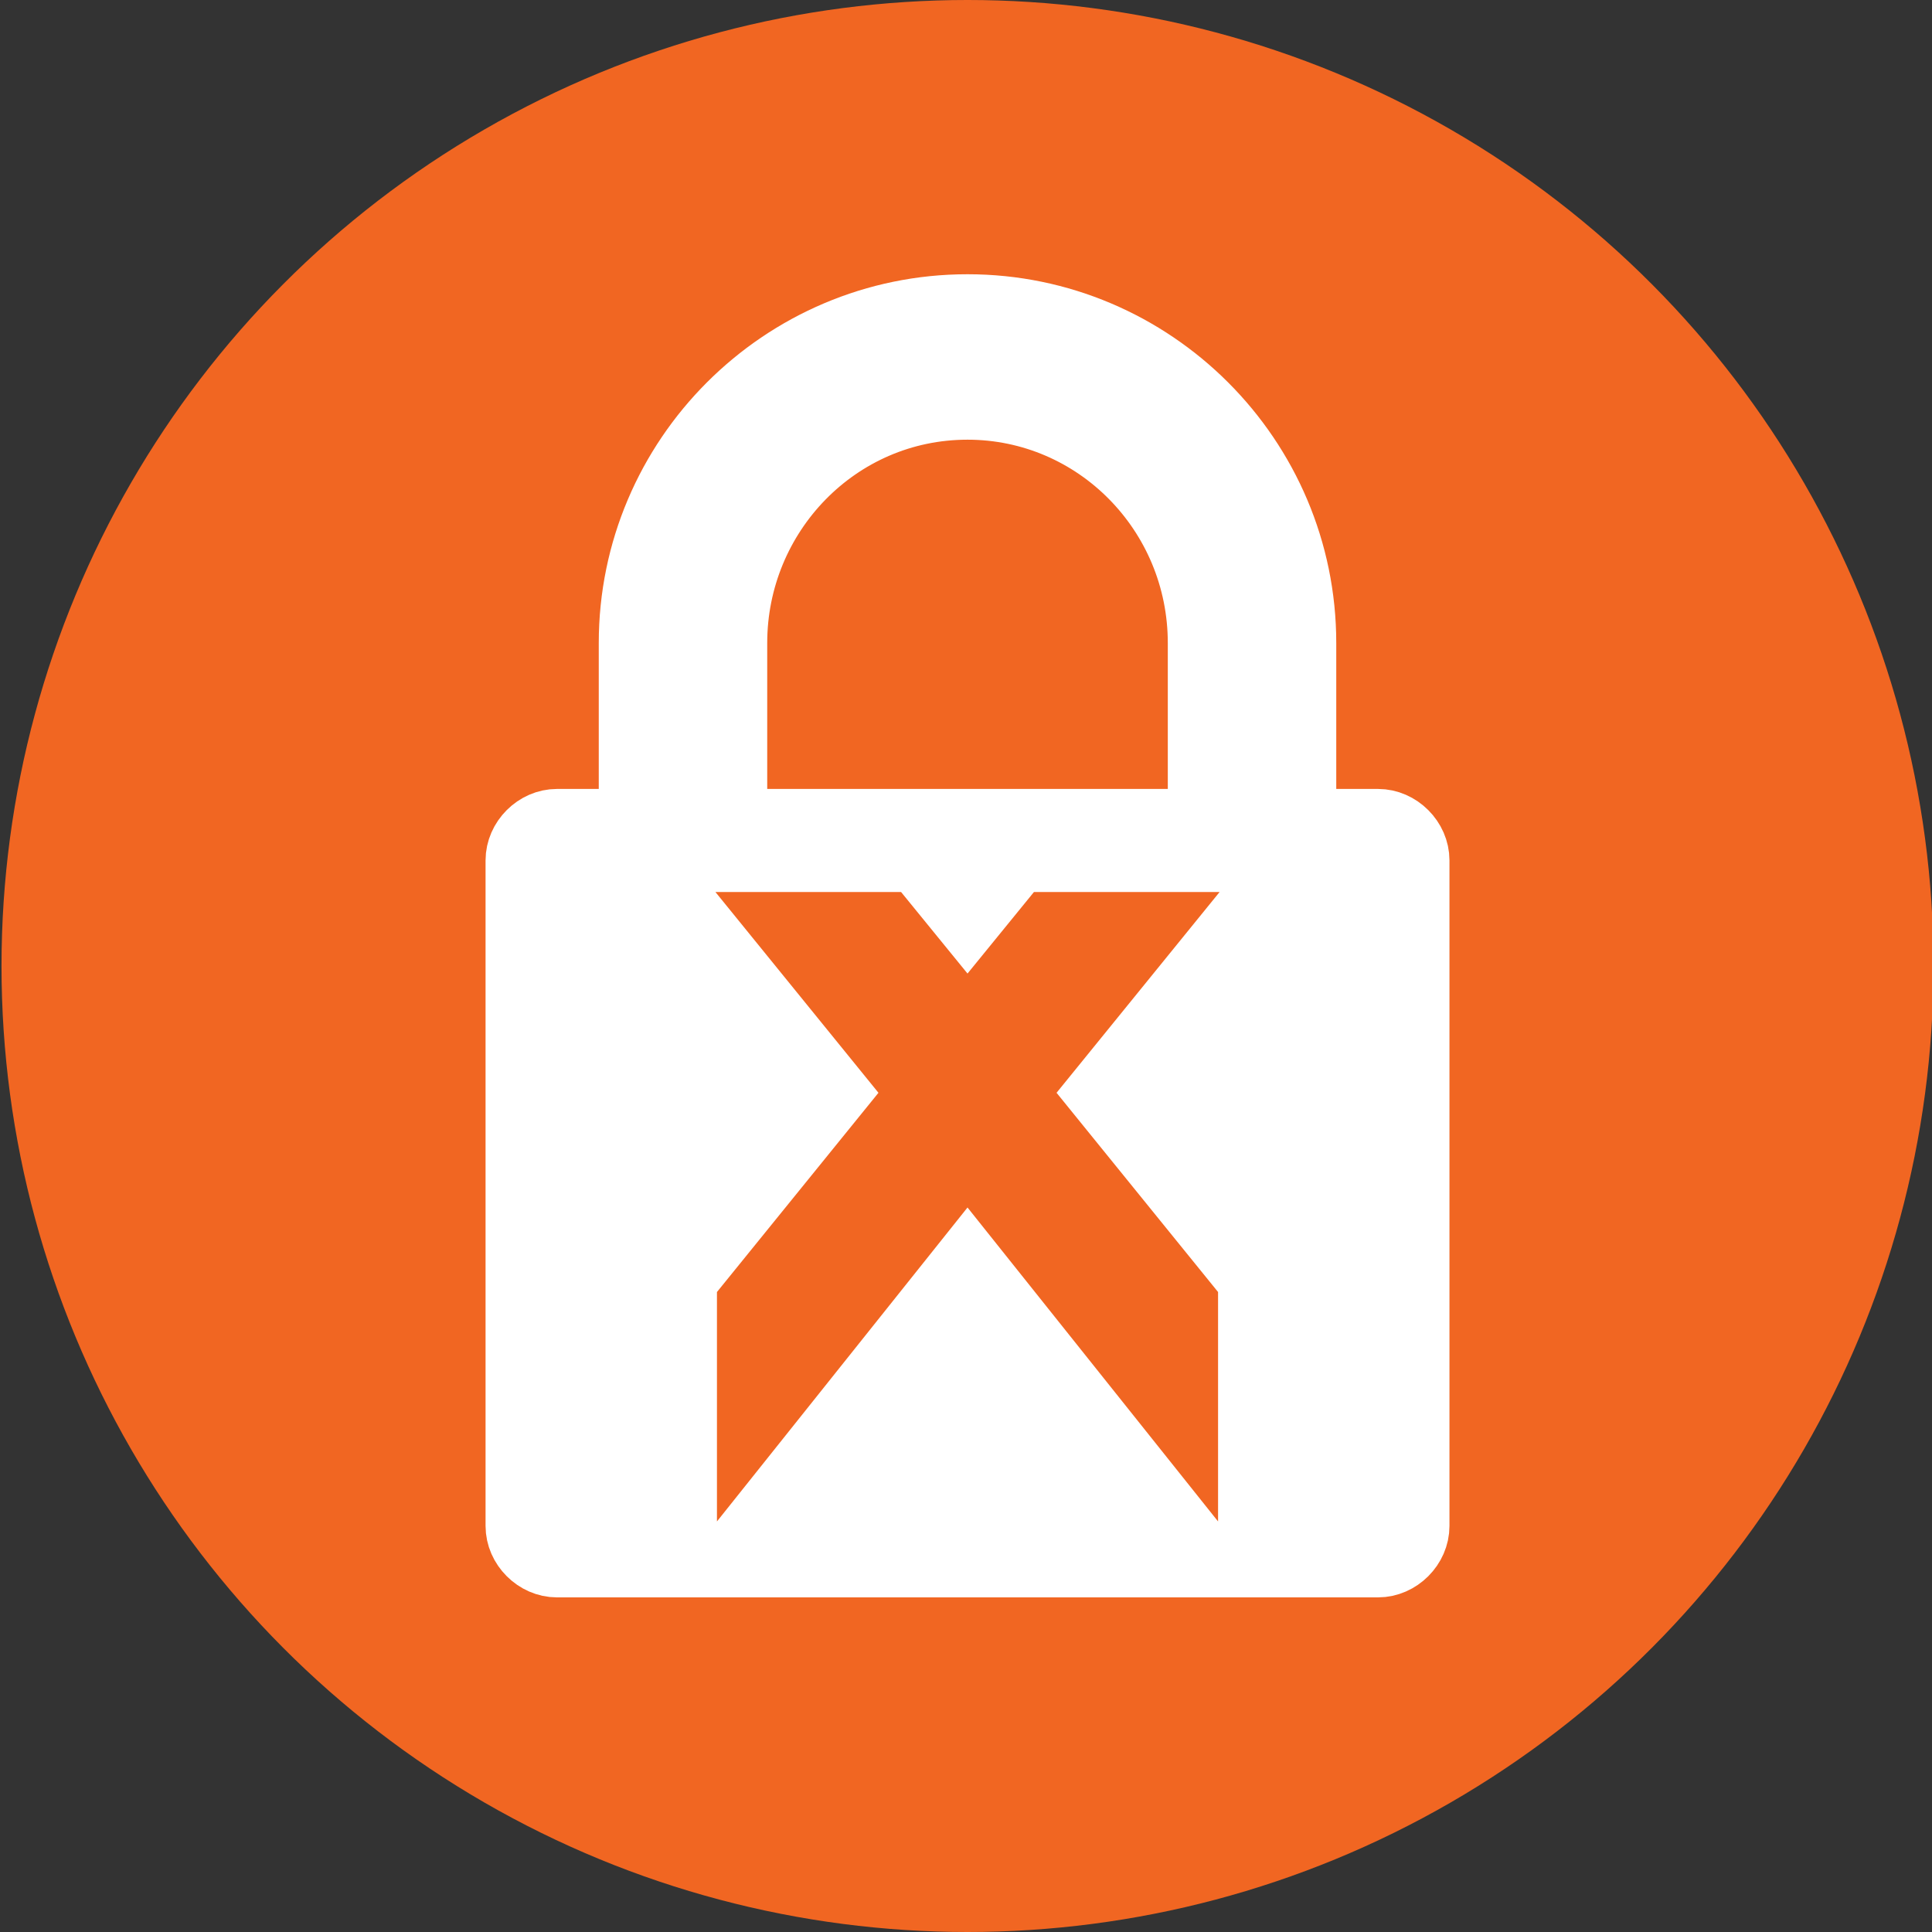 <?xml version="1.0" encoding="utf-8"?>
<!-- Generator: Adobe Illustrator 28.0.0, SVG Export Plug-In . SVG Version: 6.00 Build 0)  -->
<svg version="1.1" id="Layer_1" xmlns="http://www.w3.org/2000/svg" xmlns:xlink="http://www.w3.org/1999/xlink" x="0px" y="0px"
	 viewBox="0 0 128 128" style="enable-background:new 0 0 128 128;" xml:space="preserve">
<rect x="0" y="0" width="128" height="128" fill="#333333" stroke="none"/>
<style type="text/css">
	.st0{fill-rule:evenodd;clip-rule:evenodd;fill:#F16622;}
	.st1{fill:#FFFFFF;stroke:#FFFFFF;stroke-width:3.861;}
	.st2{fill:#F16622;}
</style>
<g>
	<g>
		<circle class="st0" cx="64.1" cy="64" r="64"/>
	</g>
	<g>
		<path class="st1" d="M36.9,54.2h54.4c1.5,0,2.8,1.3,2.8,2.8v44.1c0,1.5-1.3,2.8-2.8,2.8H36.9c-1.5,0-2.8-1.3-2.8-2.8V57
			C34.1,55.5,35.4,54.2,36.9,54.2z"/>
		<path class="st1" d="M41.6,54.2h7.3V42.6c0-8.4,6.7-15.4,15.2-15.4c8.4,0,15.2,6.9,15.2,15.4v11.6h7.3V42.6
			c0-12.4-10.1-22.5-22.5-22.5S41.6,30.2,41.6,42.6V54.2z"/>
		<g>
			<polygon class="st2" points="64.1,80 80.7,100.8 80.7,85.6 70,72.4 80.8,59.1 68.5,59.1 64.1,64.5 59.7,59.1 47.4,59.1 
				58.2,72.4 47.5,85.6 47.5,100.8 			"/>
		</g>
	</g>
</g>
</svg>
